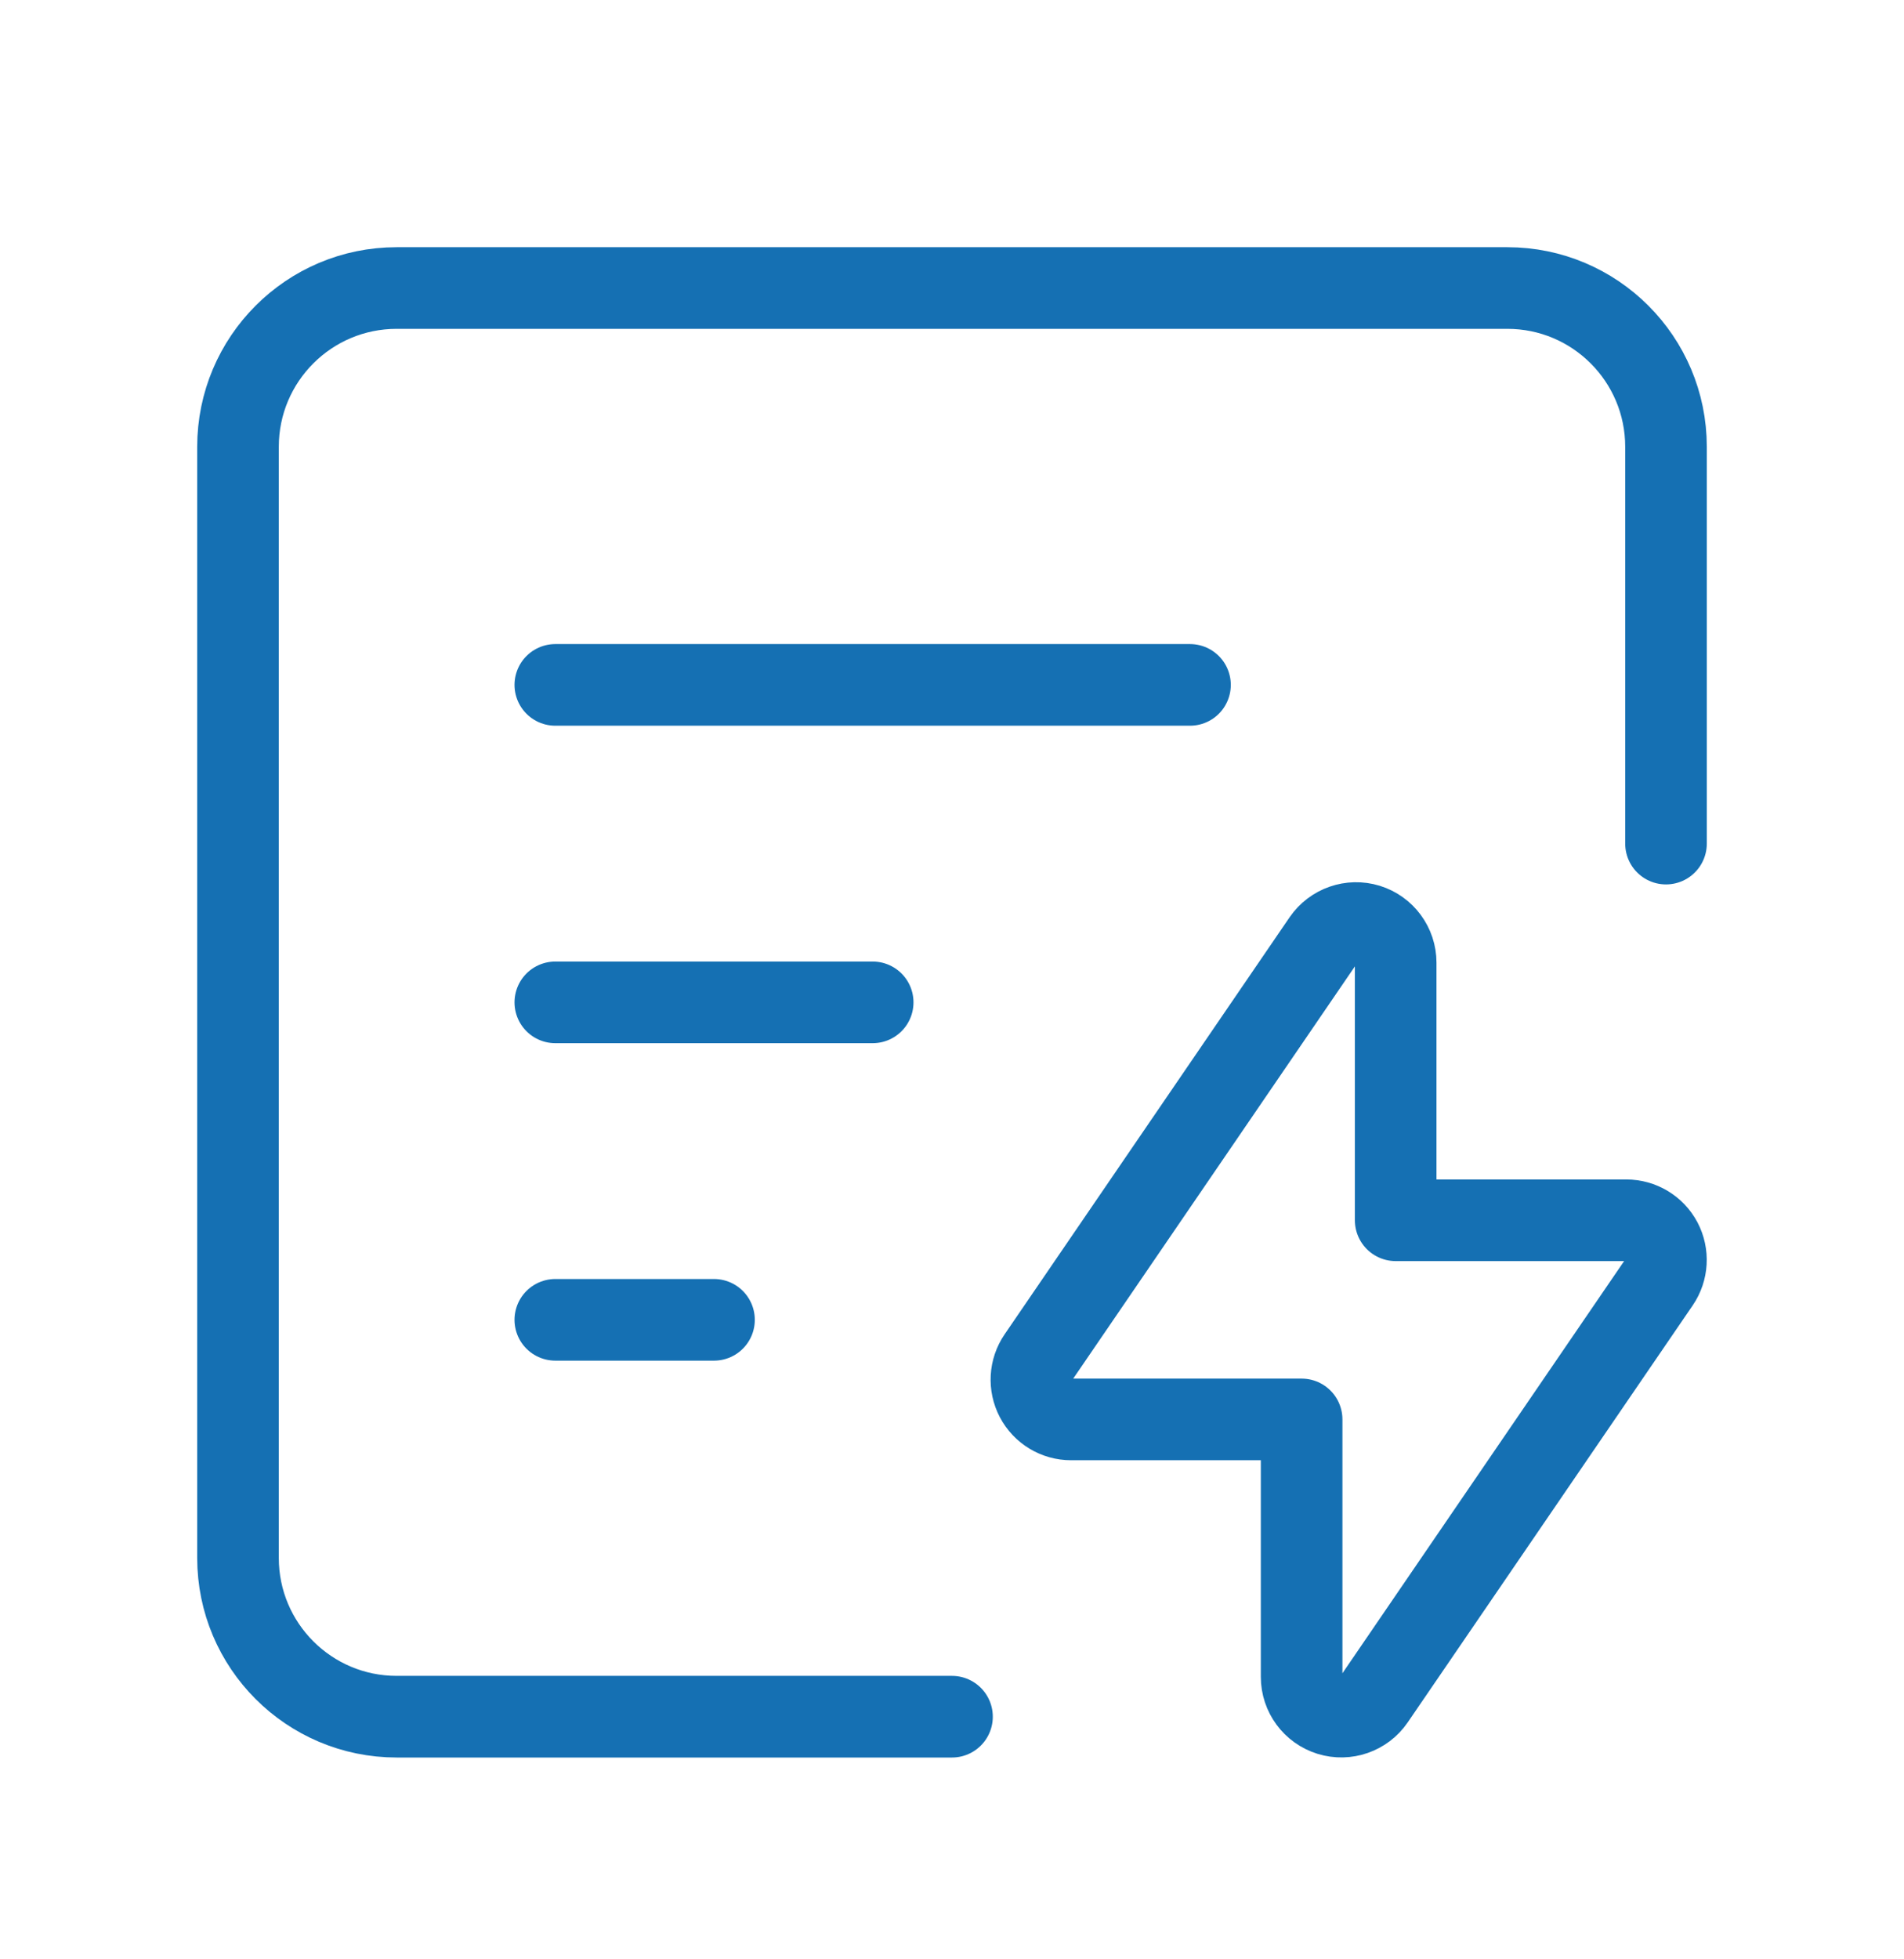 <svg width="35" height="36" viewBox="0 0 35 36" fill="none" xmlns="http://www.w3.org/2000/svg">
<path d="M30.625 15.5V8.209C30.625 6.598 29.319 5.292 27.708 5.292H7.292C5.681 5.292 4.375 6.598 4.375 8.209V28.625C4.375 30.236 5.681 31.542 7.292 31.542H17.5" stroke="#1570B3" stroke-width="1.5" stroke-linecap="round" stroke-linejoin="round"/>
<path d="M10.208 12.584H21.875" stroke="#1570B3" stroke-width="1.5" stroke-linecap="round" stroke-linejoin="round"/>
<path d="M10.208 18.417H16.042" stroke="#1570B3" stroke-width="1.5" stroke-linecap="round" stroke-linejoin="round"/>
<path d="M10.208 24.25H13.125" stroke="#1570B3" stroke-width="1.5" stroke-linecap="round" stroke-linejoin="round"/>
<path fill-rule="evenodd" clip-rule="evenodd" d="M24.325 17.277C24.506 17.014 24.837 16.898 25.143 16.992C25.448 17.087 25.656 17.369 25.656 17.689V22.421H29.895C30.165 22.421 30.413 22.57 30.54 22.809C30.666 23.049 30.649 23.338 30.497 23.561L25.258 31.223C25.078 31.487 24.746 31.602 24.441 31.508C24.135 31.413 23.927 31.131 23.927 30.811V26.08H19.689C19.418 26.08 19.17 25.93 19.044 25.691C18.918 25.452 18.934 25.162 19.087 24.939L24.325 17.277Z" stroke="#1570B3" stroke-width="1.5" stroke-linecap="round" stroke-linejoin="round"/>
</svg>
